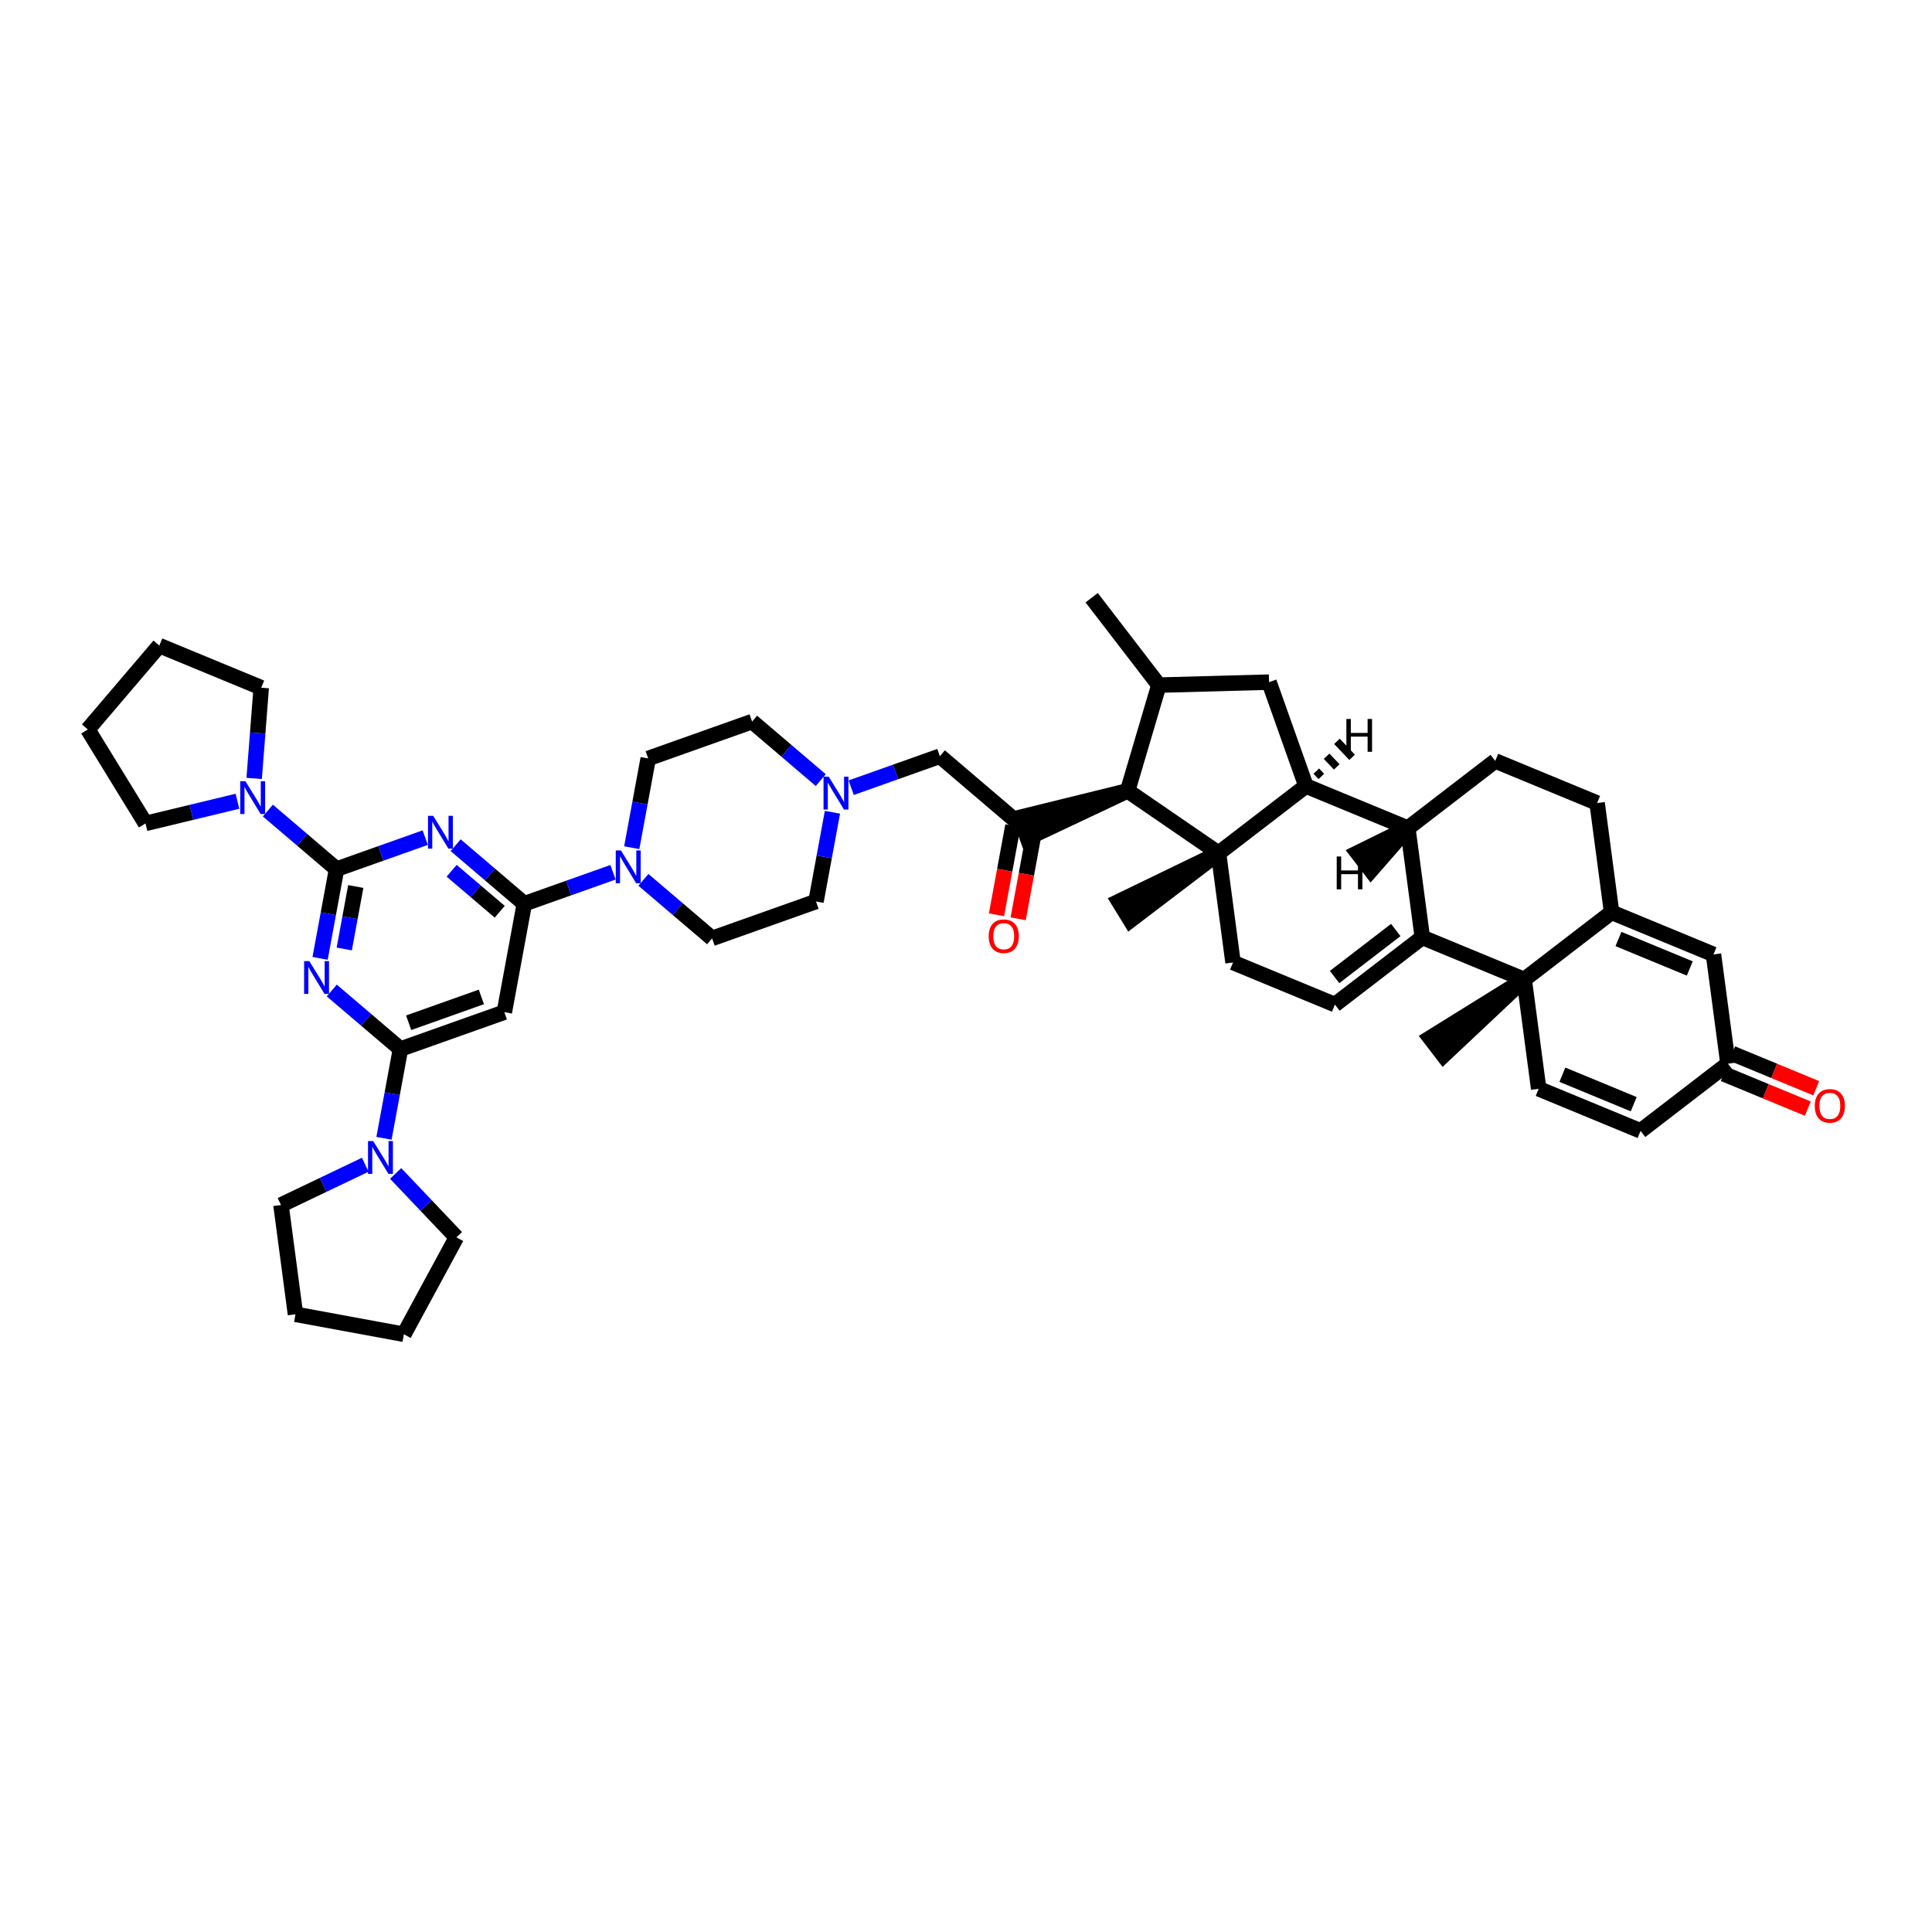 <?xml version='1.0' encoding='iso-8859-1'?>
<svg version='1.1' baseProfile='full'
              xmlns='http://www.w3.org/2000/svg'
                      xmlns:rdkit='http://www.rdkit.org/xml'
                      xmlns:xlink='http://www.w3.org/1999/xlink'
                  xml:space='preserve'
width='250px' height='250px' viewBox='0 0 250 250'>
<!-- END OF HEADER -->
<rect style='opacity:1.0;fill:#FFFFFF;stroke:none' width='250' height='250' x='0' y='0'> </rect>
<path class='bond-0 atom-0 atom-25' d='M 141.262,77.344 L 149.956,88.653' style='fill:none;fill-rule:evenodd;stroke:#000000;stroke-width:2.0px;stroke-linecap:butt;stroke-linejoin:miter;stroke-opacity:1' />
<path class='bond-1 atom-36 atom-1' d='M 197.231,126.747 L 185.052,134.309 L 186.79,136.571 Z' style='fill:#000000;fill-rule:evenodd;fill-opacity:1;stroke:#000000;stroke-width:2.0px;stroke-linecap:butt;stroke-linejoin:miter;stroke-opacity:1;' />
<path class='bond-2 atom-37 atom-2' d='M 157.679,110.404 L 144.777,116.652 L 146.269,119.083 Z' style='fill:#000000;fill-rule:evenodd;fill-opacity:1;stroke:#000000;stroke-width:2.0px;stroke-linecap:butt;stroke-linejoin:miter;stroke-opacity:1;' />
<path class='bond-3 atom-3 atom-4' d='M 38.234,170.069 L 52.263,172.656' style='fill:none;fill-rule:evenodd;stroke:#000000;stroke-width:2.0px;stroke-linecap:butt;stroke-linejoin:miter;stroke-opacity:1' />
<path class='bond-4 atom-3 atom-13' d='M 38.234,170.069 L 36.36,155.928' style='fill:none;fill-rule:evenodd;stroke:#000000;stroke-width:2.0px;stroke-linecap:butt;stroke-linejoin:miter;stroke-opacity:1' />
<path class='bond-5 atom-4 atom-14' d='M 52.263,172.656 L 59.059,160.114' style='fill:none;fill-rule:evenodd;stroke:#000000;stroke-width:2.0px;stroke-linecap:butt;stroke-linejoin:miter;stroke-opacity:1' />
<path class='bond-6 atom-5 atom-6' d='M 20.619,83.539 L 11.364,94.394' style='fill:none;fill-rule:evenodd;stroke:#000000;stroke-width:2.0px;stroke-linecap:butt;stroke-linejoin:miter;stroke-opacity:1' />
<path class='bond-7 atom-5 atom-15' d='M 20.619,83.539 L 33.802,88.987' style='fill:none;fill-rule:evenodd;stroke:#000000;stroke-width:2.0px;stroke-linecap:butt;stroke-linejoin:miter;stroke-opacity:1' />
<path class='bond-8 atom-6 atom-16' d='M 11.364,94.394 L 18.828,106.551' style='fill:none;fill-rule:evenodd;stroke:#000000;stroke-width:2.0px;stroke-linecap:butt;stroke-linejoin:miter;stroke-opacity:1' />
<path class='bond-9 atom-7 atom-8' d='M 206.666,103.912 L 193.483,98.464' style='fill:none;fill-rule:evenodd;stroke:#000000;stroke-width:2.0px;stroke-linecap:butt;stroke-linejoin:miter;stroke-opacity:1' />
<path class='bond-10 atom-7 atom-26' d='M 206.666,103.912 L 208.54,118.053' style='fill:none;fill-rule:evenodd;stroke:#000000;stroke-width:2.0px;stroke-linecap:butt;stroke-linejoin:miter;stroke-opacity:1' />
<path class='bond-11 atom-8 atom-28' d='M 193.483,98.464 L 182.173,107.158' style='fill:none;fill-rule:evenodd;stroke:#000000;stroke-width:2.0px;stroke-linecap:butt;stroke-linejoin:miter;stroke-opacity:1' />
<path class='bond-12 atom-9 atom-11' d='M 212.288,146.336 L 199.105,140.888' style='fill:none;fill-rule:evenodd;stroke:#000000;stroke-width:2.0px;stroke-linecap:butt;stroke-linejoin:miter;stroke-opacity:1' />
<path class='bond-12 atom-9 atom-11' d='M 211.4,142.882 L 202.172,139.068' style='fill:none;fill-rule:evenodd;stroke:#000000;stroke-width:2.0px;stroke-linecap:butt;stroke-linejoin:miter;stroke-opacity:1' />
<path class='bond-13 atom-9 atom-27' d='M 212.288,146.336 L 223.598,137.642' style='fill:none;fill-rule:evenodd;stroke:#000000;stroke-width:2.0px;stroke-linecap:butt;stroke-linejoin:miter;stroke-opacity:1' />
<path class='bond-14 atom-10 atom-12' d='M 172.737,129.993 L 159.553,124.545' style='fill:none;fill-rule:evenodd;stroke:#000000;stroke-width:2.0px;stroke-linecap:butt;stroke-linejoin:miter;stroke-opacity:1' />
<path class='bond-15 atom-10 atom-29' d='M 172.737,129.993 L 184.047,121.299' style='fill:none;fill-rule:evenodd;stroke:#000000;stroke-width:2.0px;stroke-linecap:butt;stroke-linejoin:miter;stroke-opacity:1' />
<path class='bond-15 atom-10 atom-29' d='M 172.695,126.427 L 180.612,120.341' style='fill:none;fill-rule:evenodd;stroke:#000000;stroke-width:2.0px;stroke-linecap:butt;stroke-linejoin:miter;stroke-opacity:1' />
<path class='bond-16 atom-11 atom-36' d='M 199.105,140.888 L 197.231,126.747' style='fill:none;fill-rule:evenodd;stroke:#000000;stroke-width:2.0px;stroke-linecap:butt;stroke-linejoin:miter;stroke-opacity:1' />
<path class='bond-17 atom-12 atom-37' d='M 159.553,124.545 L 157.679,110.404' style='fill:none;fill-rule:evenodd;stroke:#000000;stroke-width:2.0px;stroke-linecap:butt;stroke-linejoin:miter;stroke-opacity:1' />
<path class='bond-18 atom-13 atom-41' d='M 36.36,155.928 L 41.812,153.322' style='fill:none;fill-rule:evenodd;stroke:#000000;stroke-width:2.0px;stroke-linecap:butt;stroke-linejoin:miter;stroke-opacity:1' />
<path class='bond-18 atom-13 atom-41' d='M 41.812,153.322 L 47.263,150.716' style='fill:none;fill-rule:evenodd;stroke:#0000FF;stroke-width:2.0px;stroke-linecap:butt;stroke-linejoin:miter;stroke-opacity:1' />
<path class='bond-19 atom-14 atom-41' d='M 59.059,160.114 L 55.128,155.98' style='fill:none;fill-rule:evenodd;stroke:#000000;stroke-width:2.0px;stroke-linecap:butt;stroke-linejoin:miter;stroke-opacity:1' />
<path class='bond-19 atom-14 atom-41' d='M 55.128,155.98 L 51.198,151.845' style='fill:none;fill-rule:evenodd;stroke:#0000FF;stroke-width:2.0px;stroke-linecap:butt;stroke-linejoin:miter;stroke-opacity:1' />
<path class='bond-20 atom-15 atom-43' d='M 33.802,88.987 L 33.345,94.858' style='fill:none;fill-rule:evenodd;stroke:#000000;stroke-width:2.0px;stroke-linecap:butt;stroke-linejoin:miter;stroke-opacity:1' />
<path class='bond-20 atom-15 atom-43' d='M 33.345,94.858 L 32.889,100.728' style='fill:none;fill-rule:evenodd;stroke:#0000FF;stroke-width:2.0px;stroke-linecap:butt;stroke-linejoin:miter;stroke-opacity:1' />
<path class='bond-21 atom-16 atom-43' d='M 18.828,106.551 L 24.778,105.117' style='fill:none;fill-rule:evenodd;stroke:#000000;stroke-width:2.0px;stroke-linecap:butt;stroke-linejoin:miter;stroke-opacity:1' />
<path class='bond-21 atom-16 atom-43' d='M 24.778,105.117 L 30.728,103.683' style='fill:none;fill-rule:evenodd;stroke:#0000FF;stroke-width:2.0px;stroke-linecap:butt;stroke-linejoin:miter;stroke-opacity:1' />
<path class='bond-22 atom-17 atom-19' d='M 105.589,116.654 L 92.146,121.427' style='fill:none;fill-rule:evenodd;stroke:#000000;stroke-width:2.0px;stroke-linecap:butt;stroke-linejoin:miter;stroke-opacity:1' />
<path class='bond-23 atom-17 atom-40' d='M 105.589,116.654 L 106.654,110.88' style='fill:none;fill-rule:evenodd;stroke:#000000;stroke-width:2.0px;stroke-linecap:butt;stroke-linejoin:miter;stroke-opacity:1' />
<path class='bond-23 atom-17 atom-40' d='M 106.654,110.88 L 107.718,105.106' style='fill:none;fill-rule:evenodd;stroke:#0000FF;stroke-width:2.0px;stroke-linecap:butt;stroke-linejoin:miter;stroke-opacity:1' />
<path class='bond-24 atom-18 atom-20' d='M 97.321,93.371 L 83.878,98.144' style='fill:none;fill-rule:evenodd;stroke:#000000;stroke-width:2.0px;stroke-linecap:butt;stroke-linejoin:miter;stroke-opacity:1' />
<path class='bond-25 atom-18 atom-40' d='M 97.321,93.371 L 101.765,97.159' style='fill:none;fill-rule:evenodd;stroke:#000000;stroke-width:2.0px;stroke-linecap:butt;stroke-linejoin:miter;stroke-opacity:1' />
<path class='bond-25 atom-18 atom-40' d='M 101.765,97.159 L 106.208,100.948' style='fill:none;fill-rule:evenodd;stroke:#0000FF;stroke-width:2.0px;stroke-linecap:butt;stroke-linejoin:miter;stroke-opacity:1' />
<path class='bond-26 atom-19 atom-42' d='M 92.146,121.427 L 87.702,117.639' style='fill:none;fill-rule:evenodd;stroke:#000000;stroke-width:2.0px;stroke-linecap:butt;stroke-linejoin:miter;stroke-opacity:1' />
<path class='bond-26 atom-19 atom-42' d='M 87.702,117.639 L 83.258,113.85' style='fill:none;fill-rule:evenodd;stroke:#0000FF;stroke-width:2.0px;stroke-linecap:butt;stroke-linejoin:miter;stroke-opacity:1' />
<path class='bond-27 atom-20 atom-42' d='M 83.878,98.144 L 82.813,103.918' style='fill:none;fill-rule:evenodd;stroke:#000000;stroke-width:2.0px;stroke-linecap:butt;stroke-linejoin:miter;stroke-opacity:1' />
<path class='bond-27 atom-20 atom-42' d='M 82.813,103.918 L 81.748,109.692' style='fill:none;fill-rule:evenodd;stroke:#0000FF;stroke-width:2.0px;stroke-linecap:butt;stroke-linejoin:miter;stroke-opacity:1' />
<path class='bond-28 atom-21 atom-25' d='M 164.216,88.268 L 149.956,88.653' style='fill:none;fill-rule:evenodd;stroke:#000000;stroke-width:2.0px;stroke-linecap:butt;stroke-linejoin:miter;stroke-opacity:1' />
<path class='bond-29 atom-21 atom-30' d='M 164.216,88.268 L 168.989,101.71' style='fill:none;fill-rule:evenodd;stroke:#000000;stroke-width:2.0px;stroke-linecap:butt;stroke-linejoin:miter;stroke-opacity:1' />
<path class='bond-30 atom-22 atom-26' d='M 221.724,123.501 L 208.54,118.053' style='fill:none;fill-rule:evenodd;stroke:#000000;stroke-width:2.0px;stroke-linecap:butt;stroke-linejoin:miter;stroke-opacity:1' />
<path class='bond-30 atom-22 atom-26' d='M 218.657,125.32 L 209.428,121.507' style='fill:none;fill-rule:evenodd;stroke:#000000;stroke-width:2.0px;stroke-linecap:butt;stroke-linejoin:miter;stroke-opacity:1' />
<path class='bond-31 atom-22 atom-27' d='M 221.724,123.501 L 223.598,137.642' style='fill:none;fill-rule:evenodd;stroke:#000000;stroke-width:2.0px;stroke-linecap:butt;stroke-linejoin:miter;stroke-opacity:1' />
<path class='bond-32 atom-23 atom-32' d='M 65.261,130.974 L 51.818,135.747' style='fill:none;fill-rule:evenodd;stroke:#000000;stroke-width:2.0px;stroke-linecap:butt;stroke-linejoin:miter;stroke-opacity:1' />
<path class='bond-32 atom-23 atom-32' d='M 62.29,129.001 L 52.88,132.343' style='fill:none;fill-rule:evenodd;stroke:#000000;stroke-width:2.0px;stroke-linecap:butt;stroke-linejoin:miter;stroke-opacity:1' />
<path class='bond-33 atom-23 atom-33' d='M 65.261,130.974 L 67.848,116.946' style='fill:none;fill-rule:evenodd;stroke:#000000;stroke-width:2.0px;stroke-linecap:butt;stroke-linejoin:miter;stroke-opacity:1' />
<path class='bond-34 atom-24 atom-31' d='M 121.619,97.853 L 132.474,107.107' style='fill:none;fill-rule:evenodd;stroke:#000000;stroke-width:2.0px;stroke-linecap:butt;stroke-linejoin:miter;stroke-opacity:1' />
<path class='bond-35 atom-24 atom-40' d='M 121.619,97.853 L 115.881,99.89' style='fill:none;fill-rule:evenodd;stroke:#000000;stroke-width:2.0px;stroke-linecap:butt;stroke-linejoin:miter;stroke-opacity:1' />
<path class='bond-35 atom-24 atom-40' d='M 115.881,99.89 L 110.144,101.927' style='fill:none;fill-rule:evenodd;stroke:#0000FF;stroke-width:2.0px;stroke-linecap:butt;stroke-linejoin:miter;stroke-opacity:1' />
<path class='bond-36 atom-25 atom-34' d='M 149.956,88.653 L 145.916,102.334' style='fill:none;fill-rule:evenodd;stroke:#000000;stroke-width:2.0px;stroke-linecap:butt;stroke-linejoin:miter;stroke-opacity:1' />
<path class='bond-37 atom-26 atom-36' d='M 208.54,118.053 L 197.231,126.747' style='fill:none;fill-rule:evenodd;stroke:#000000;stroke-width:2.0px;stroke-linecap:butt;stroke-linejoin:miter;stroke-opacity:1' />
<path class='bond-38 atom-27 atom-44' d='M 223.053,138.96 L 228.492,141.208' style='fill:none;fill-rule:evenodd;stroke:#000000;stroke-width:2.0px;stroke-linecap:butt;stroke-linejoin:miter;stroke-opacity:1' />
<path class='bond-38 atom-27 atom-44' d='M 228.492,141.208 L 233.931,143.455' style='fill:none;fill-rule:evenodd;stroke:#FF0000;stroke-width:2.0px;stroke-linecap:butt;stroke-linejoin:miter;stroke-opacity:1' />
<path class='bond-38 atom-27 atom-44' d='M 224.143,136.324 L 229.581,138.571' style='fill:none;fill-rule:evenodd;stroke:#000000;stroke-width:2.0px;stroke-linecap:butt;stroke-linejoin:miter;stroke-opacity:1' />
<path class='bond-38 atom-27 atom-44' d='M 229.581,138.571 L 235.02,140.818' style='fill:none;fill-rule:evenodd;stroke:#FF0000;stroke-width:2.0px;stroke-linecap:butt;stroke-linejoin:miter;stroke-opacity:1' />
<path class='bond-39 atom-28 atom-29' d='M 182.173,107.158 L 184.047,121.299' style='fill:none;fill-rule:evenodd;stroke:#000000;stroke-width:2.0px;stroke-linecap:butt;stroke-linejoin:miter;stroke-opacity:1' />
<path class='bond-40 atom-28 atom-30' d='M 182.173,107.158 L 168.989,101.71' style='fill:none;fill-rule:evenodd;stroke:#000000;stroke-width:2.0px;stroke-linecap:butt;stroke-linejoin:miter;stroke-opacity:1' />
<path class='bond-53 atom-28 atom-46' d='M 182.173,107.158 L 175.663,110.362 L 177.402,112.624 Z' style='fill:#000000;fill-rule:evenodd;fill-opacity:1;stroke:#000000;stroke-width:2.0px;stroke-linecap:butt;stroke-linejoin:miter;stroke-opacity:1;' />
<path class='bond-41 atom-29 atom-36' d='M 184.047,121.299 L 197.231,126.747' style='fill:none;fill-rule:evenodd;stroke:#000000;stroke-width:2.0px;stroke-linecap:butt;stroke-linejoin:miter;stroke-opacity:1' />
<path class='bond-42 atom-30 atom-37' d='M 168.989,101.71 L 157.679,110.404' style='fill:none;fill-rule:evenodd;stroke:#000000;stroke-width:2.0px;stroke-linecap:butt;stroke-linejoin:miter;stroke-opacity:1' />
<path class='bond-54 atom-30 atom-47' d='M 170.981,100.473 L 170.326,99.784' style='fill:none;fill-rule:evenodd;stroke:#000000;stroke-width:1.0px;stroke-linecap:butt;stroke-linejoin:miter;stroke-opacity:1' />
<path class='bond-54 atom-30 atom-47' d='M 172.973,99.235 L 171.662,97.857' style='fill:none;fill-rule:evenodd;stroke:#000000;stroke-width:1.0px;stroke-linecap:butt;stroke-linejoin:miter;stroke-opacity:1' />
<path class='bond-54 atom-30 atom-47' d='M 174.965,97.998 L 172.999,95.93' style='fill:none;fill-rule:evenodd;stroke:#000000;stroke-width:1.0px;stroke-linecap:butt;stroke-linejoin:miter;stroke-opacity:1' />
<path class='bond-43 atom-34 atom-31' d='M 145.916,102.334 L 131.996,105.763 L 132.951,108.452 Z' style='fill:#000000;fill-rule:evenodd;fill-opacity:1;stroke:#000000;stroke-width:2.0px;stroke-linecap:butt;stroke-linejoin:miter;stroke-opacity:1;' />
<path class='bond-44 atom-31 atom-45' d='M 131.071,106.849 L 130.008,112.611' style='fill:none;fill-rule:evenodd;stroke:#000000;stroke-width:2.0px;stroke-linecap:butt;stroke-linejoin:miter;stroke-opacity:1' />
<path class='bond-44 atom-31 atom-45' d='M 130.008,112.611 L 128.945,118.372' style='fill:none;fill-rule:evenodd;stroke:#FF0000;stroke-width:2.0px;stroke-linecap:butt;stroke-linejoin:miter;stroke-opacity:1' />
<path class='bond-44 atom-31 atom-45' d='M 133.877,107.366 L 132.814,113.128' style='fill:none;fill-rule:evenodd;stroke:#000000;stroke-width:2.0px;stroke-linecap:butt;stroke-linejoin:miter;stroke-opacity:1' />
<path class='bond-44 atom-31 atom-45' d='M 132.814,113.128 L 131.751,118.89' style='fill:none;fill-rule:evenodd;stroke:#FF0000;stroke-width:2.0px;stroke-linecap:butt;stroke-linejoin:miter;stroke-opacity:1' />
<path class='bond-45 atom-32 atom-38' d='M 51.818,135.747 L 47.374,131.958' style='fill:none;fill-rule:evenodd;stroke:#000000;stroke-width:2.0px;stroke-linecap:butt;stroke-linejoin:miter;stroke-opacity:1' />
<path class='bond-45 atom-32 atom-38' d='M 47.374,131.958 L 42.931,128.17' style='fill:none;fill-rule:evenodd;stroke:#0000FF;stroke-width:2.0px;stroke-linecap:butt;stroke-linejoin:miter;stroke-opacity:1' />
<path class='bond-46 atom-32 atom-41' d='M 51.818,135.747 L 50.753,141.521' style='fill:none;fill-rule:evenodd;stroke:#000000;stroke-width:2.0px;stroke-linecap:butt;stroke-linejoin:miter;stroke-opacity:1' />
<path class='bond-46 atom-32 atom-41' d='M 50.753,141.521 L 49.688,147.295' style='fill:none;fill-rule:evenodd;stroke:#0000FF;stroke-width:2.0px;stroke-linecap:butt;stroke-linejoin:miter;stroke-opacity:1' />
<path class='bond-47 atom-33 atom-39' d='M 67.848,116.946 L 63.404,113.157' style='fill:none;fill-rule:evenodd;stroke:#000000;stroke-width:2.0px;stroke-linecap:butt;stroke-linejoin:miter;stroke-opacity:1' />
<path class='bond-47 atom-33 atom-39' d='M 63.404,113.157 L 58.961,109.368' style='fill:none;fill-rule:evenodd;stroke:#0000FF;stroke-width:2.0px;stroke-linecap:butt;stroke-linejoin:miter;stroke-opacity:1' />
<path class='bond-47 atom-33 atom-39' d='M 64.664,117.98 L 61.553,115.328' style='fill:none;fill-rule:evenodd;stroke:#000000;stroke-width:2.0px;stroke-linecap:butt;stroke-linejoin:miter;stroke-opacity:1' />
<path class='bond-47 atom-33 atom-39' d='M 61.553,115.328 L 58.443,112.676' style='fill:none;fill-rule:evenodd;stroke:#0000FF;stroke-width:2.0px;stroke-linecap:butt;stroke-linejoin:miter;stroke-opacity:1' />
<path class='bond-48 atom-33 atom-42' d='M 67.848,116.946 L 73.586,114.908' style='fill:none;fill-rule:evenodd;stroke:#000000;stroke-width:2.0px;stroke-linecap:butt;stroke-linejoin:miter;stroke-opacity:1' />
<path class='bond-48 atom-33 atom-42' d='M 73.586,114.908 L 79.323,112.871' style='fill:none;fill-rule:evenodd;stroke:#0000FF;stroke-width:2.0px;stroke-linecap:butt;stroke-linejoin:miter;stroke-opacity:1' />
<path class='bond-49 atom-34 atom-37' d='M 145.916,102.334 L 157.679,110.404' style='fill:none;fill-rule:evenodd;stroke:#000000;stroke-width:2.0px;stroke-linecap:butt;stroke-linejoin:miter;stroke-opacity:1' />
<path class='bond-50 atom-35 atom-38' d='M 43.55,112.464 L 42.486,118.238' style='fill:none;fill-rule:evenodd;stroke:#000000;stroke-width:2.0px;stroke-linecap:butt;stroke-linejoin:miter;stroke-opacity:1' />
<path class='bond-50 atom-35 atom-38' d='M 42.486,118.238 L 41.42,124.011' style='fill:none;fill-rule:evenodd;stroke:#0000FF;stroke-width:2.0px;stroke-linecap:butt;stroke-linejoin:miter;stroke-opacity:1' />
<path class='bond-50 atom-35 atom-38' d='M 46.037,114.713 L 45.291,118.755' style='fill:none;fill-rule:evenodd;stroke:#000000;stroke-width:2.0px;stroke-linecap:butt;stroke-linejoin:miter;stroke-opacity:1' />
<path class='bond-50 atom-35 atom-38' d='M 45.291,118.755 L 44.546,122.797' style='fill:none;fill-rule:evenodd;stroke:#0000FF;stroke-width:2.0px;stroke-linecap:butt;stroke-linejoin:miter;stroke-opacity:1' />
<path class='bond-51 atom-35 atom-39' d='M 43.55,112.464 L 49.288,110.426' style='fill:none;fill-rule:evenodd;stroke:#000000;stroke-width:2.0px;stroke-linecap:butt;stroke-linejoin:miter;stroke-opacity:1' />
<path class='bond-51 atom-35 atom-39' d='M 49.288,110.426 L 55.026,108.389' style='fill:none;fill-rule:evenodd;stroke:#0000FF;stroke-width:2.0px;stroke-linecap:butt;stroke-linejoin:miter;stroke-opacity:1' />
<path class='bond-52 atom-35 atom-43' d='M 43.55,112.464 L 39.107,108.675' style='fill:none;fill-rule:evenodd;stroke:#000000;stroke-width:2.0px;stroke-linecap:butt;stroke-linejoin:miter;stroke-opacity:1' />
<path class='bond-52 atom-35 atom-43' d='M 39.107,108.675 L 34.663,104.886' style='fill:none;fill-rule:evenodd;stroke:#0000FF;stroke-width:2.0px;stroke-linecap:butt;stroke-linejoin:miter;stroke-opacity:1' />
<path  class='atom-38' d='M 40.024 124.368
L 41.416 126.618
Q 41.554 126.84, 41.776 127.242
Q 41.998 127.644, 42.01 127.668
L 42.01 124.368
L 42.574 124.368
L 42.574 128.616
L 41.992 128.616
L 40.498 126.156
Q 40.324 125.868, 40.138 125.538
Q 39.958 125.208, 39.904 125.106
L 39.904 128.616
L 39.352 128.616
L 39.352 124.368
L 40.024 124.368
' fill='#0000FF'/>
<path  class='atom-39' d='M 56.054 105.566
L 57.446 107.816
Q 57.584 108.038, 57.806 108.44
Q 58.028 108.842, 58.04 108.866
L 58.04 105.566
L 58.604 105.566
L 58.604 109.814
L 58.022 109.814
L 56.528 107.354
Q 56.354 107.066, 56.168 106.736
Q 55.988 106.406, 55.934 106.304
L 55.934 109.814
L 55.382 109.814
L 55.382 105.566
L 56.054 105.566
' fill='#0000FF'/>
<path  class='atom-40' d='M 107.237 100.502
L 108.629 102.752
Q 108.767 102.974, 108.989 103.376
Q 109.211 103.778, 109.223 103.802
L 109.223 100.502
L 109.787 100.502
L 109.787 104.75
L 109.205 104.75
L 107.711 102.29
Q 107.537 102.002, 107.351 101.672
Q 107.171 101.342, 107.117 101.24
L 107.117 104.75
L 106.565 104.75
L 106.565 100.502
L 107.237 100.502
' fill='#0000FF'/>
<path  class='atom-41' d='M 48.291 147.651
L 49.684 149.901
Q 49.822 150.123, 50.044 150.525
Q 50.266 150.927, 50.278 150.951
L 50.278 147.651
L 50.842 147.651
L 50.842 151.899
L 50.26 151.899
L 48.766 149.439
Q 48.592 149.151, 48.406 148.821
Q 48.225 148.491, 48.172 148.389
L 48.172 151.899
L 47.62 151.899
L 47.62 147.651
L 48.291 147.651
' fill='#0000FF'/>
<path  class='atom-42' d='M 80.352 110.048
L 81.744 112.298
Q 81.882 112.52, 82.104 112.922
Q 82.326 113.324, 82.338 113.348
L 82.338 110.048
L 82.902 110.048
L 82.902 114.296
L 82.32 114.296
L 80.826 111.836
Q 80.652 111.548, 80.466 111.218
Q 80.286 110.888, 80.232 110.786
L 80.232 114.296
L 79.68 114.296
L 79.68 110.048
L 80.352 110.048
' fill='#0000FF'/>
<path  class='atom-43' d='M 31.756 101.085
L 33.148 103.335
Q 33.286 103.557, 33.508 103.959
Q 33.73 104.361, 33.742 104.385
L 33.742 101.085
L 34.306 101.085
L 34.306 105.333
L 33.724 105.333
L 32.23 102.873
Q 32.056 102.585, 31.87 102.255
Q 31.69 101.925, 31.636 101.823
L 31.636 105.333
L 31.084 105.333
L 31.084 101.085
L 31.756 101.085
' fill='#0000FF'/>
<path  class='atom-44' d='M 234.832 143.102
Q 234.832 142.082, 235.336 141.512
Q 235.84 140.942, 236.782 140.942
Q 237.724 140.942, 238.228 141.512
Q 238.732 142.082, 238.732 143.102
Q 238.732 144.134, 238.222 144.722
Q 237.712 145.304, 236.782 145.304
Q 235.846 145.304, 235.336 144.722
Q 234.832 144.14, 234.832 143.102
M 236.782 144.824
Q 237.43 144.824, 237.778 144.392
Q 238.132 143.954, 238.132 143.102
Q 238.132 142.268, 237.778 141.848
Q 237.43 141.422, 236.782 141.422
Q 236.134 141.422, 235.78 141.842
Q 235.432 142.262, 235.432 143.102
Q 235.432 143.96, 235.78 144.392
Q 236.134 144.824, 236.782 144.824
' fill='#FF0000'/>
<path  class='atom-45' d='M 127.936 121.148
Q 127.936 120.128, 128.44 119.558
Q 128.944 118.988, 129.886 118.988
Q 130.828 118.988, 131.332 119.558
Q 131.836 120.128, 131.836 121.148
Q 131.836 122.18, 131.326 122.768
Q 130.816 123.35, 129.886 123.35
Q 128.95 123.35, 128.44 122.768
Q 127.936 122.186, 127.936 121.148
M 129.886 122.87
Q 130.534 122.87, 130.882 122.438
Q 131.236 122, 131.236 121.148
Q 131.236 120.314, 130.882 119.894
Q 130.534 119.468, 129.886 119.468
Q 129.238 119.468, 128.884 119.888
Q 128.536 120.308, 128.536 121.148
Q 128.536 122.006, 128.884 122.438
Q 129.238 122.87, 129.886 122.87
' fill='#FF0000'/>
<path  class='atom-46' d='M 172.971 110.83
L 173.547 110.83
L 173.547 112.636
L 175.719 112.636
L 175.719 110.83
L 176.295 110.83
L 176.295 115.078
L 175.719 115.078
L 175.719 113.116
L 173.547 113.116
L 173.547 115.078
L 172.971 115.078
L 172.971 110.83
' fill='#000000'/>
<path  class='atom-47' d='M 174.22 93.034
L 174.796 93.034
L 174.796 94.84
L 176.968 94.84
L 176.968 93.034
L 177.544 93.034
L 177.544 97.282
L 176.968 97.282
L 176.968 95.32
L 174.796 95.32
L 174.796 97.282
L 174.22 97.282
L 174.22 93.034
' fill='#000000'/>
</svg>
